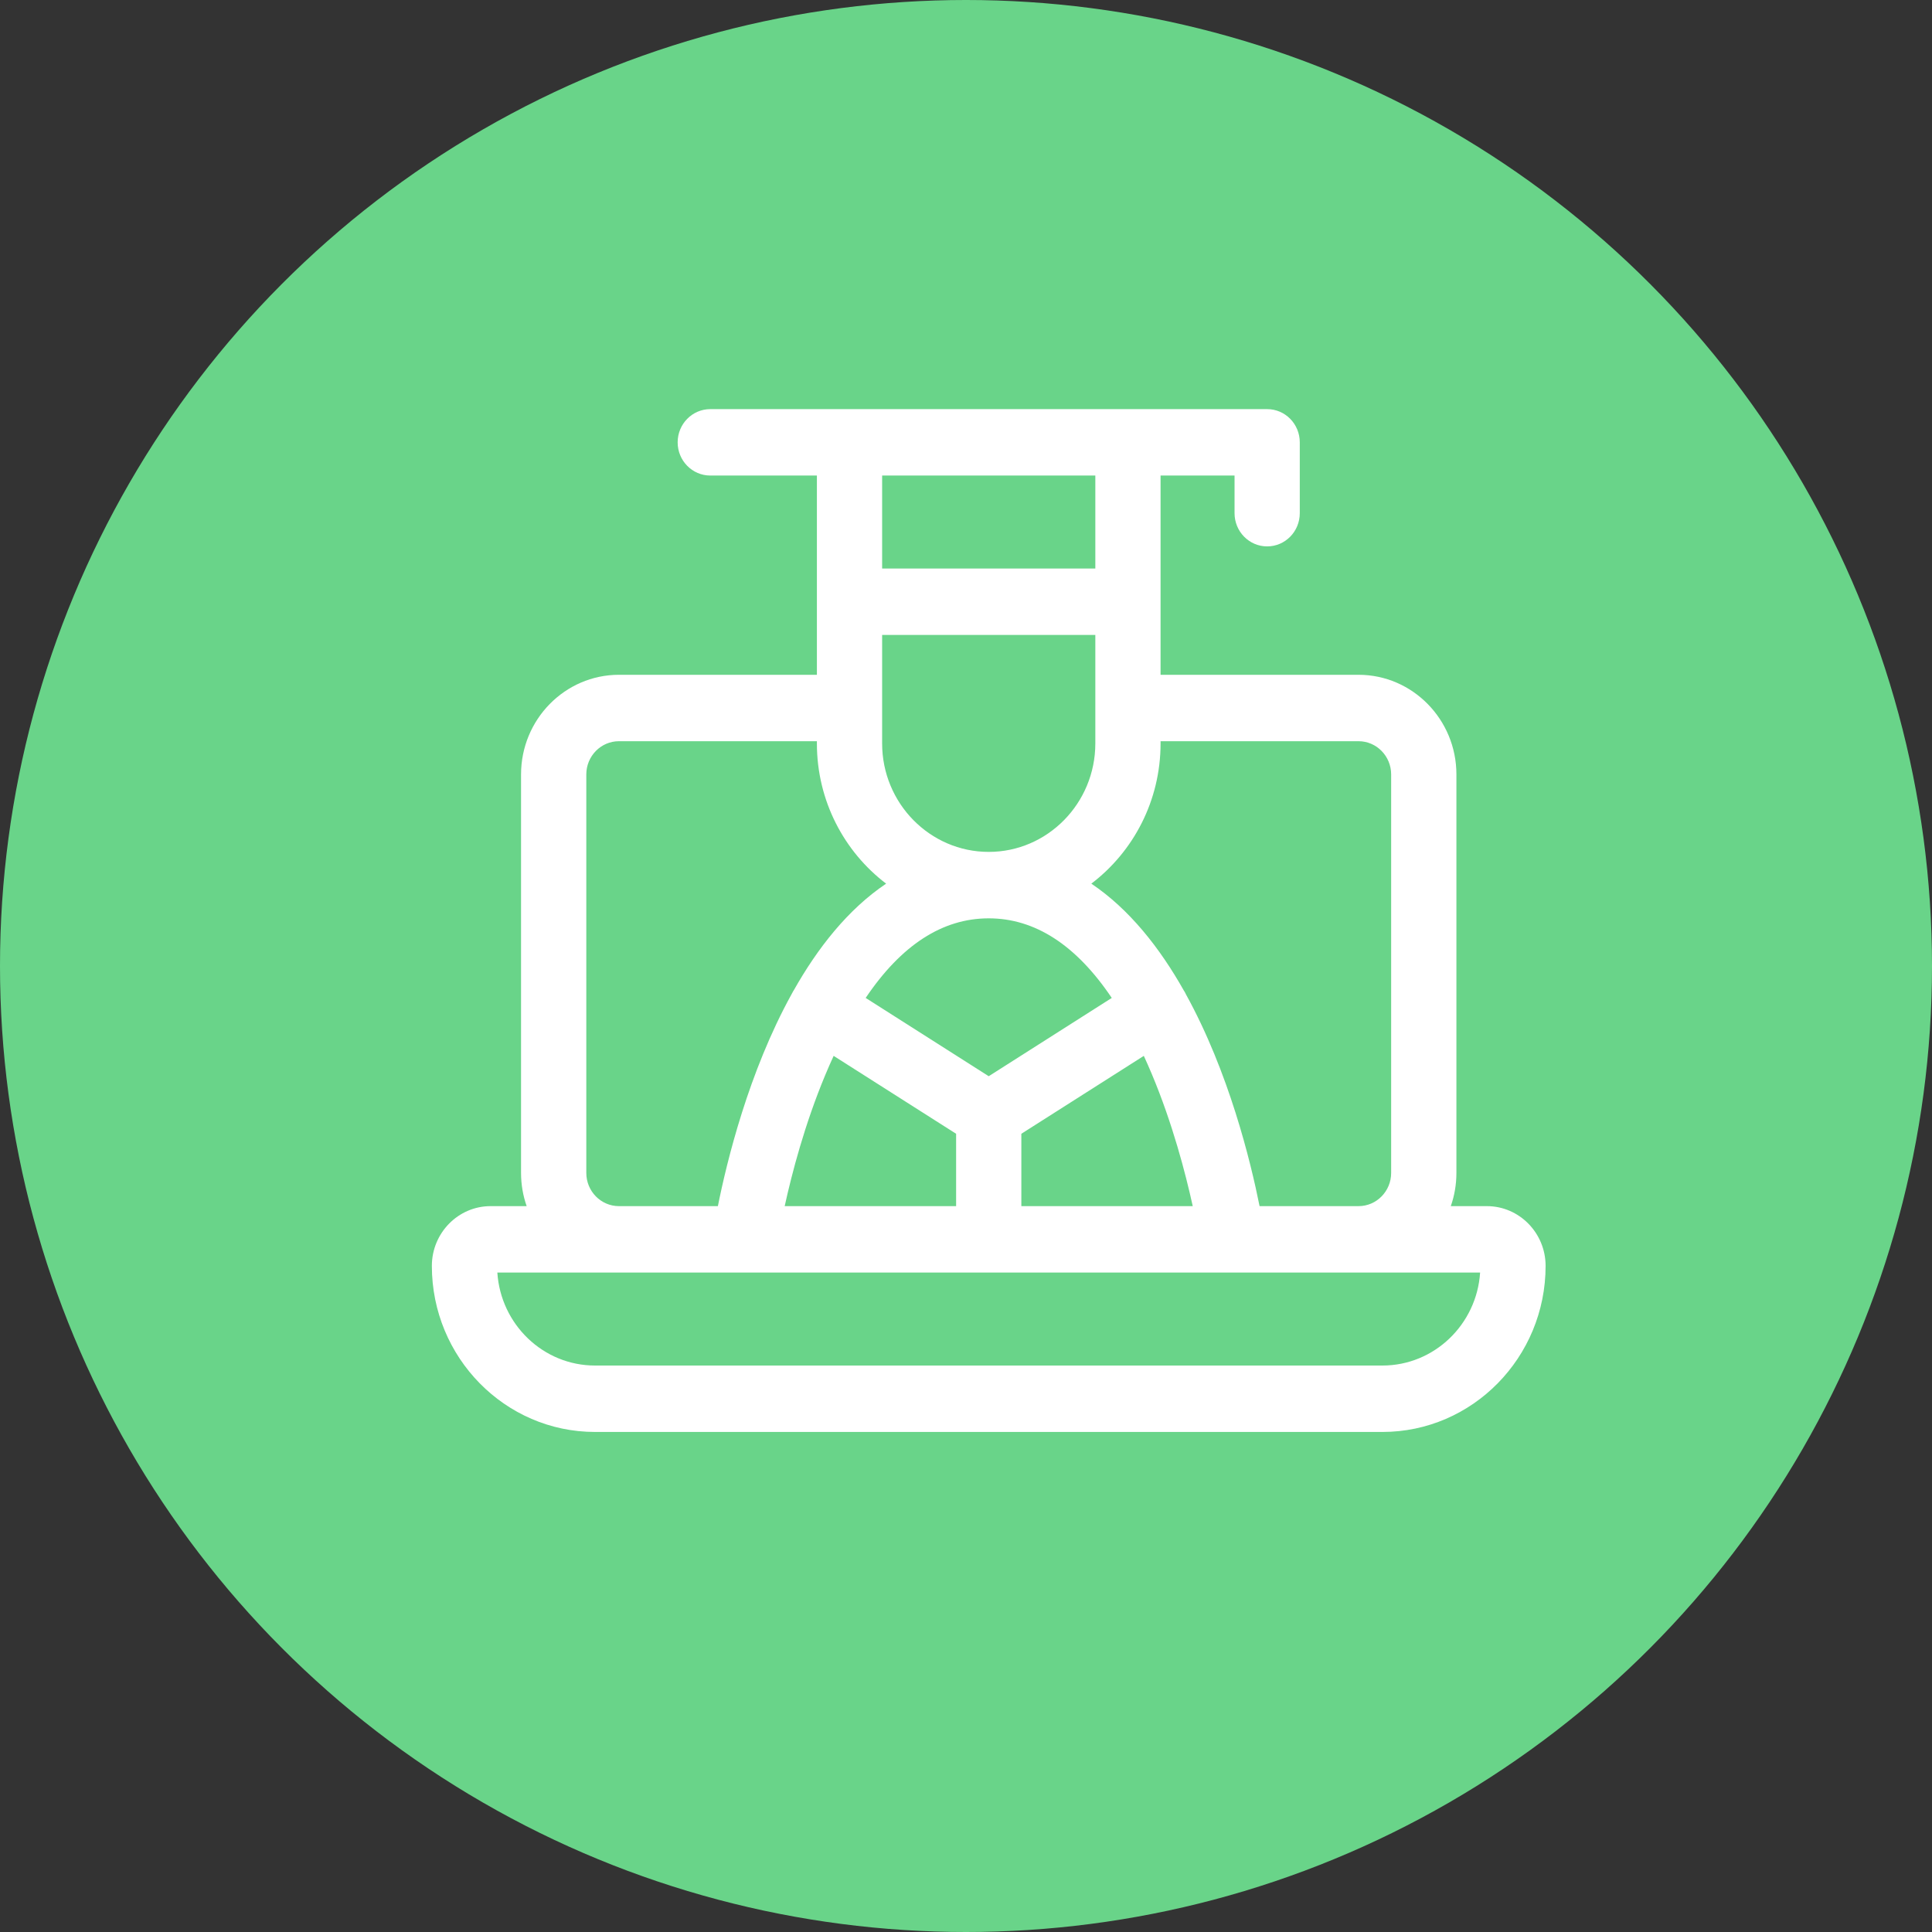 <?xml version="1.0" encoding="UTF-8"?> <svg xmlns="http://www.w3.org/2000/svg" width="85" height="85" viewBox="0 0 85 85" fill="none"><rect x="0" y="0" width="85" height="85" fill="#333333" stroke="none"/> <circle cx="42.5" cy="42.5" r="42.5" fill="#69D489"></circle> <path d="M65.416 53.065H63.829C63.989 52.608 64.076 52.116 64.076 51.604V34.071C64.076 31.655 62.144 29.688 59.77 29.688H51.06V26.474V20.922H54.315V22.578C54.315 23.385 54.957 24.039 55.75 24.039C56.543 24.039 57.185 23.385 57.185 22.578V19.461C57.185 18.654 56.543 18 55.75 18H31.25C30.457 18 29.814 18.654 29.814 19.461C29.814 20.268 30.457 20.922 31.25 20.922H35.94V26.474V29.688H27.23C24.856 29.688 22.924 31.655 22.924 34.071V51.604C22.924 52.116 23.011 52.608 23.171 53.065H21.584C20.159 53.065 19 54.245 19 55.695C19 59.723 22.22 63 26.178 63H60.822C64.78 63 68 59.723 68 55.695C68 54.245 66.841 53.065 65.416 53.065ZM59.77 32.61C60.561 32.61 61.205 33.266 61.205 34.071V51.604C61.205 52.41 60.561 53.065 59.77 53.065H55.416C55.022 51.094 54.064 47.166 52.176 43.746C52.154 43.697 52.128 43.648 52.099 43.602C52.094 43.592 52.087 43.584 52.081 43.575C51.028 41.707 49.692 40.005 48.014 38.877C49.862 37.473 51.06 35.23 51.06 32.708V32.61H59.77ZM34.523 53.065C34.838 51.63 35.403 49.462 36.304 47.305C36.426 47.012 36.55 46.729 36.677 46.454L42.065 49.881V53.065H34.523ZM43.5 40.403C45.535 40.403 47.348 41.578 48.913 43.905L43.5 47.349L38.086 43.905C39.652 41.578 41.464 40.403 43.5 40.403ZM38.81 32.708V27.935H48.19V32.708C48.19 35.34 46.086 37.48 43.5 37.48C40.914 37.48 38.81 35.34 38.81 32.708ZM44.935 49.881L50.323 46.454C50.443 46.714 50.561 46.982 50.677 47.259C51.586 49.424 52.158 51.617 52.476 53.065H44.935V49.881ZM48.19 20.922V25.013H38.81V20.922H48.19ZM25.795 51.604V34.071C25.795 33.266 26.439 32.61 27.23 32.61H35.94V32.708C35.94 35.23 37.138 37.473 38.986 38.877C37.308 40.005 35.972 41.707 34.919 43.576C34.913 43.584 34.906 43.592 34.901 43.602C34.872 43.649 34.846 43.697 34.823 43.746C32.936 47.166 31.978 51.094 31.584 53.065H27.23C26.439 53.065 25.795 52.41 25.795 51.604V51.604ZM60.822 60.078H26.178C23.899 60.078 22.029 58.268 21.881 55.987H65.119C64.971 58.268 63.1 60.078 60.822 60.078Z" fill="white"></path> </svg> 